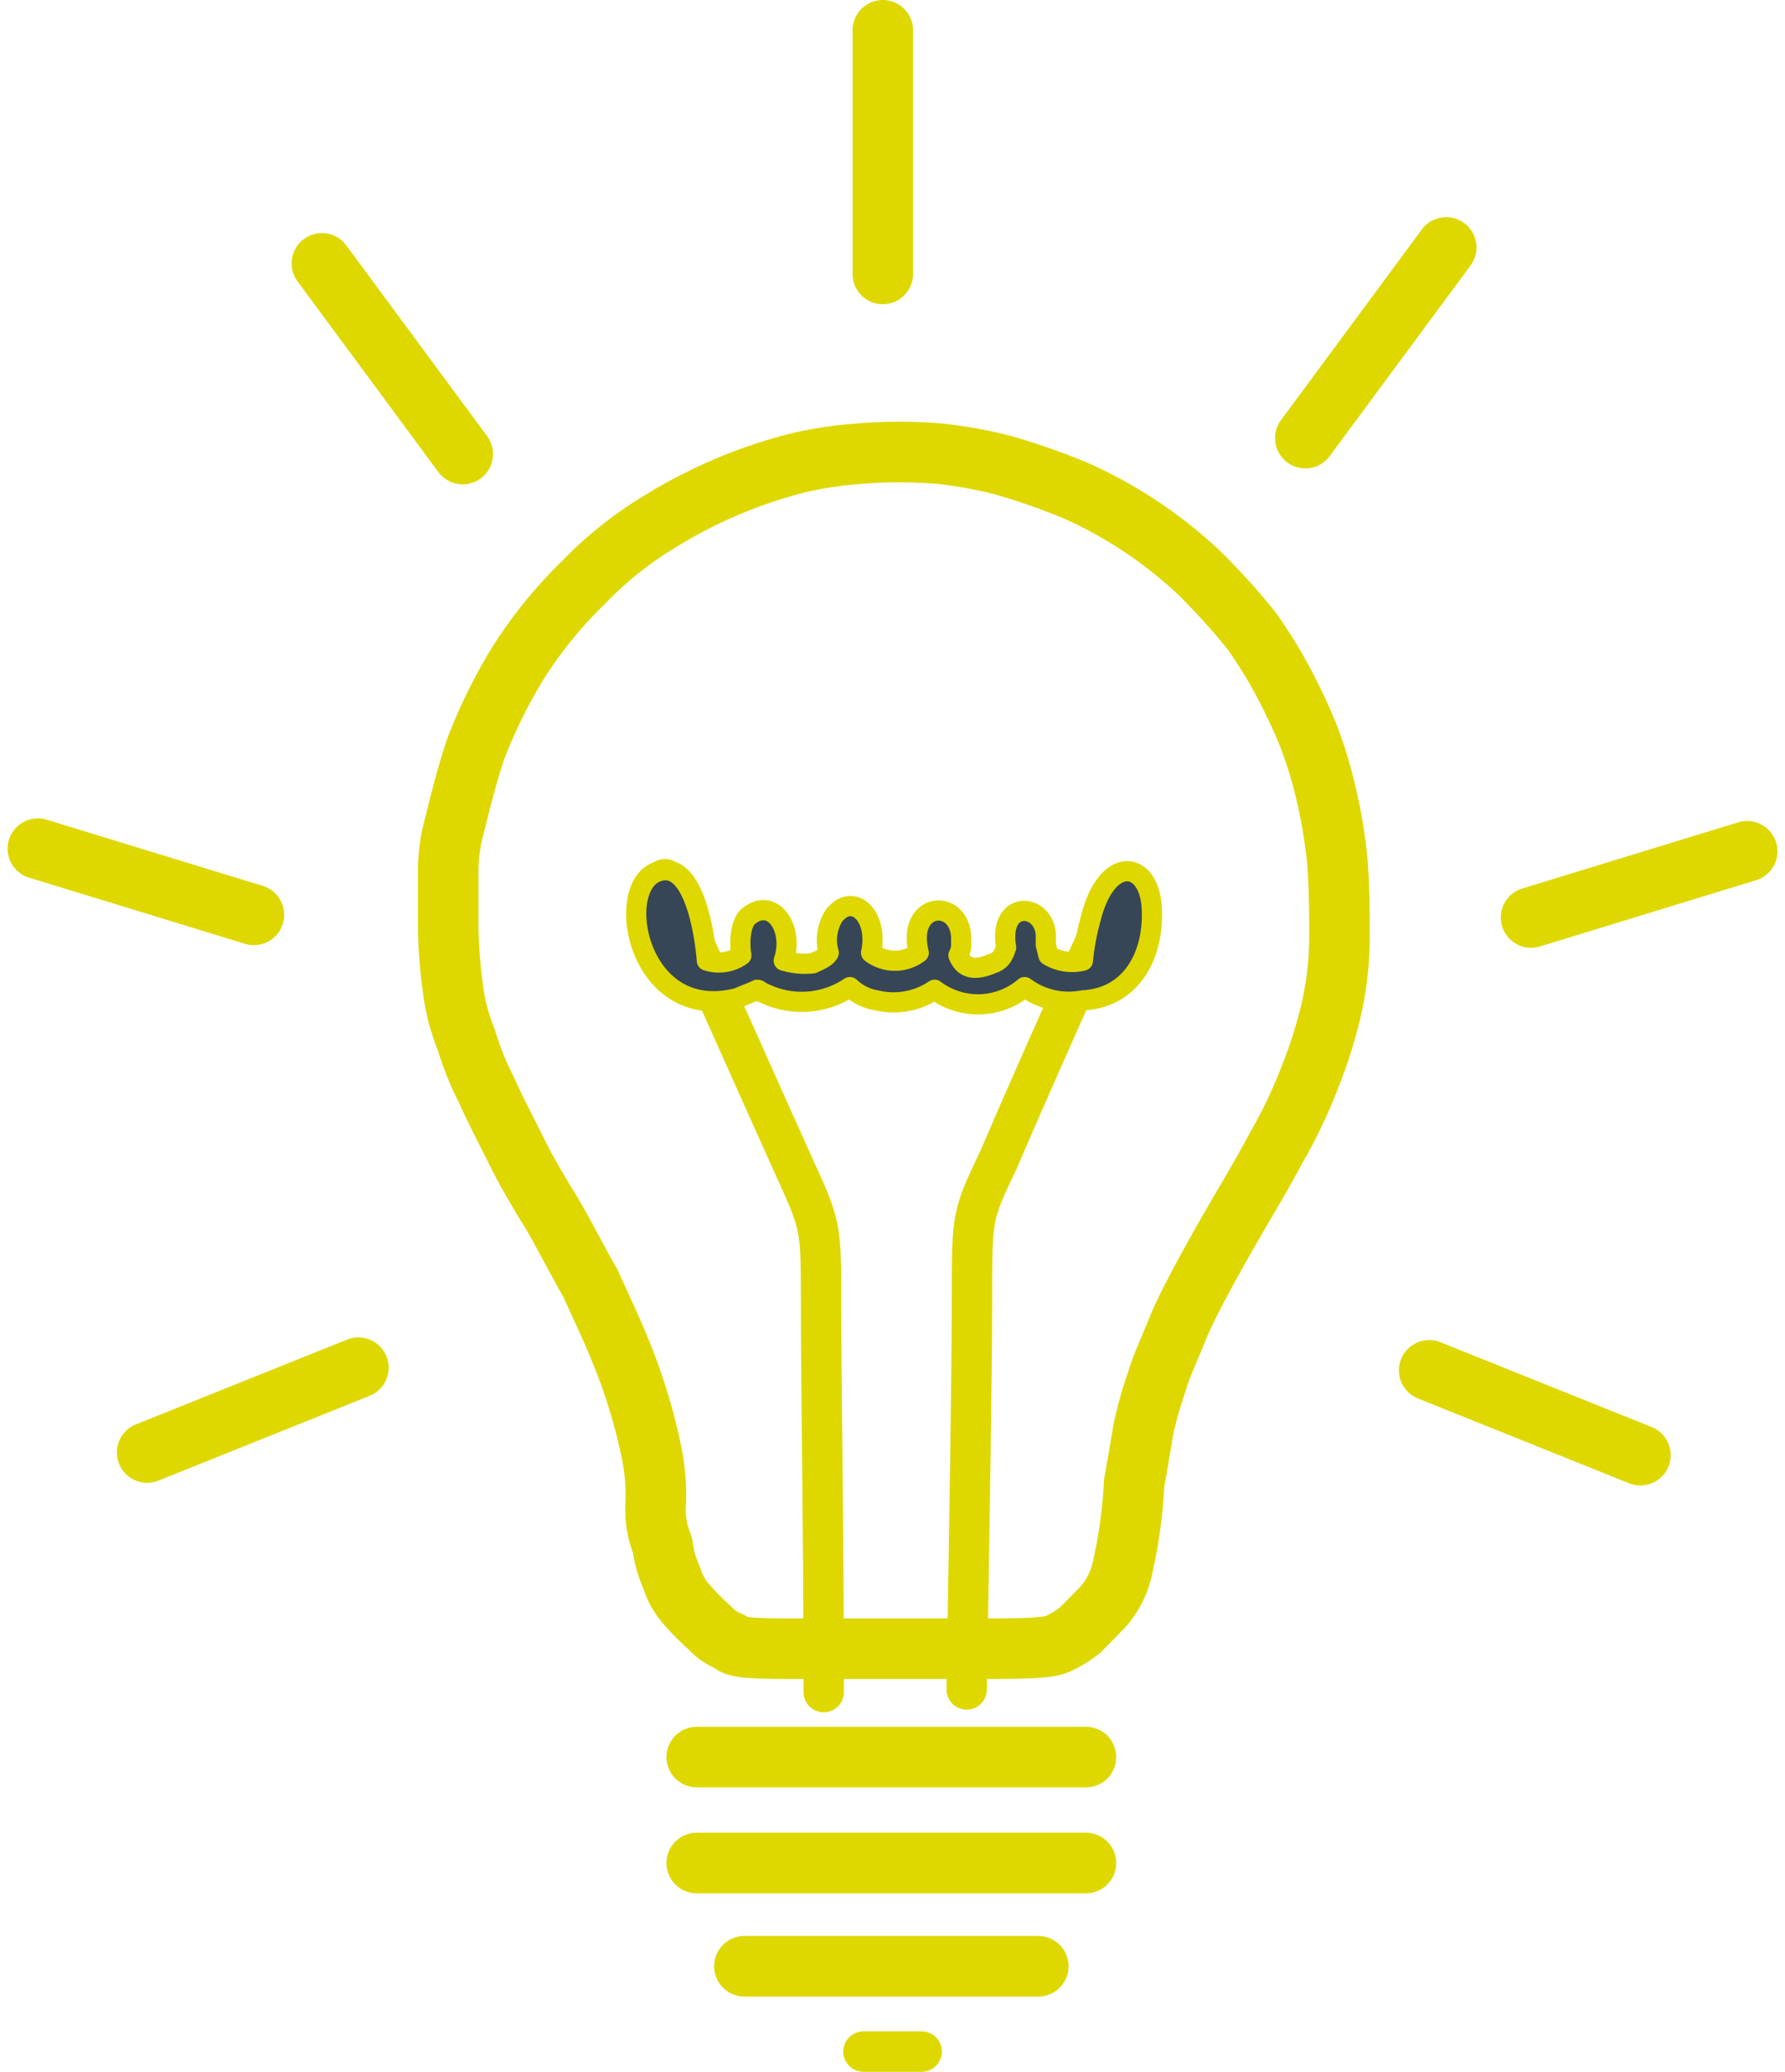 <?xml version="1.0" encoding="UTF-8"?>
<svg xmlns="http://www.w3.org/2000/svg" width="88.413" height="102.584" viewBox="0 0 88.413 102.584">
  <defs>
    <style>
            .prefix__cls-1,.prefix__cls-2{fill:transparent;stroke:#ded800;stroke-linecap:round;stroke-linejoin:round}.prefix__cls-1{stroke-width:3px}.prefix__cls-2{stroke-width:2px}
        </style>
  </defs>
  <g id="prefix__Group_765" data-name="Group 765" transform="translate(1.874 1.5)">
    <path id="prefix__Path_654" d="M8108.372 838.981a10.762 10.762 0 0 0-.226-2.5 28.136 28.136 0 0 0-1.229-4.21c-.558-1.478-1.116-2.617-1.787-4.1-.783-1.366-1.565-2.958-2.235-3.983-.672-1.138-1.007-1.706-1.454-2.616s-1-1.935-1.452-2.959a14.662 14.662 0 0 1-1.006-2.5 9.978 9.978 0 0 1-.671-2.617 24.337 24.337 0 0 1-.223-2.959v-2.844a8.608 8.608 0 0 1 .334-2.275c.224-.91.559-2.276 1.006-3.64a25.766 25.766 0 0 1 2.125-4.324 21.874 21.874 0 0 1 3.238-3.982 18.462 18.462 0 0 1 3.69-2.958 24.4 24.4 0 0 1 6.93-2.959 18.989 18.989 0 0 1 3.016-.454 23.814 23.814 0 0 1 4.024 0 22.166 22.166 0 0 1 3.128.568 33.889 33.889 0 0 1 3.577 1.252 22 22 0 0 1 6.147 4.095 33.479 33.479 0 0 1 2.571 2.844 23.578 23.578 0 0 1 2.125 3.64 19.106 19.106 0 0 1 1.341 3.527 25.489 25.489 0 0 1 .783 4.21c.111 1.365.111 2.731.111 3.754a16.529 16.529 0 0 1-.334 3.3 22.683 22.683 0 0 1-1.118 3.641 24.4 24.4 0 0 1-1.678 3.526c-.78 1.48-1.9 3.3-2.792 4.893s-1.565 2.844-2.012 3.868c-.449 1.137-.894 2.048-1.117 2.844a18.931 18.931 0 0 0-.67 2.39c-.112.682-.224 1.365-.45 2.617a24.069 24.069 0 0 1-.556 4.1 4.289 4.289 0 0 1-1.006 2.048l-1.12 1.139a5.869 5.869 0 0 1-1.117.682c-.334.114-.671.229-3.24.229h-9.948c-2.571 0-2.795-.115-3.018-.342a2.621 2.621 0 0 1-1.007-.683 12.989 12.989 0 0 1-1.229-1.251 3.438 3.438 0 0 1-.67-1.251 5.494 5.494 0 0 1-.449-1.593 4.678 4.678 0 0 1-.332-2.167z" class="prefix__cls-1" data-name="Path 654" transform="translate(-8077.763 -766.134)"></path>
    <path id="prefix__Path_655" d="M8111.533 848h14.556m-16.917-5.113h19.277m-19.277-5.245h19.277" class="prefix__cls-1" data-name="Path 655" transform="translate(-8076.535 -752.141)"></path>
    <path id="prefix__Path_656" d="M8114.851 847.665h2.886" class="prefix__cls-2" data-name="Path 656" transform="translate(-8073.959 -747.581)"></path>
    <path id="prefix__Path_657" d="M8115.96 846.171c0-8-.13-15.073-.13-19.138 0-3.934 0-3.934-1.312-6.82s-3.8-8.524-6.427-14.293m14.951 40.118c.13-8.129.262-15.334.262-19.4s0-4.064 1.311-6.818c1.18-2.754 3.541-8.131 4.853-10.884l1.179-2.754" class="prefix__cls-2" data-name="Path 657" transform="translate(-8077.035 -763.886)"></path>
    <path id="prefix__Path_658" fill="#364657" fill-rule="evenodd" stroke="#ded800" stroke-linecap="round" stroke-linejoin="round" d="M8110.629 808.492a1.93 1.93 0 0 0 1.7-.262c-.13-.787 0-1.7.394-1.967 1.182-.918 2.231.656 1.707 2.229a3.649 3.649 0 0 0 1.441.132c.264-.132.656-.263.787-.525a2.238 2.238 0 0 1 .262-1.836c.919-1.18 2.23 0 1.836 1.836a1.957 1.957 0 0 0 2.36 0c-.653-2.622 2.23-2.754 2.1-.524a1.174 1.174 0 0 1-.132.655c.263.656.788.787 1.706.394.392-.132.522-.394.655-.787-.394-2.36 1.835-2.229 1.965-.656v.525l.131.524a2.251 2.251 0 0 0 1.706.262 11.941 11.941 0 0 1 .392-2.1c.788-3.147 2.887-2.884 3.017-.524.132 2.229-.918 4.458-3.408 4.589a3.665 3.665 0 0 1-2.887-.655 3.557 3.557 0 0 1-4.458.131 3.639 3.639 0 0 1-2.885.524 2.508 2.508 0 0 1-1.312-.655 4.264 4.264 0 0 1-4.328.262c-.131 0-.131-.131-.261-.131-.262.131-.656.262-.918.393-4.852 1.311-6.164-5.114-4.2-6.164 1.836-.918 2.49 2.624 2.623 4.327z" data-name="Path 658" transform="translate(-8077.484 -762.425)"></path>
    <path id="prefix__Path_659" d="M8125.971 784.729v-12.064m32.109 43.93l10.705-3.28m-21.885-20.456l6.977-9.442m-.843 55.6l10.462 4.2m-73.962-.131l10.462-4.2m-15.875-25.7l10.7 3.278m3.368-32.258l6.975 9.442" class="prefix__cls-1" data-name="Path 659" transform="translate(-8084.119 -772.665)"></path>
  </g>
</svg>
